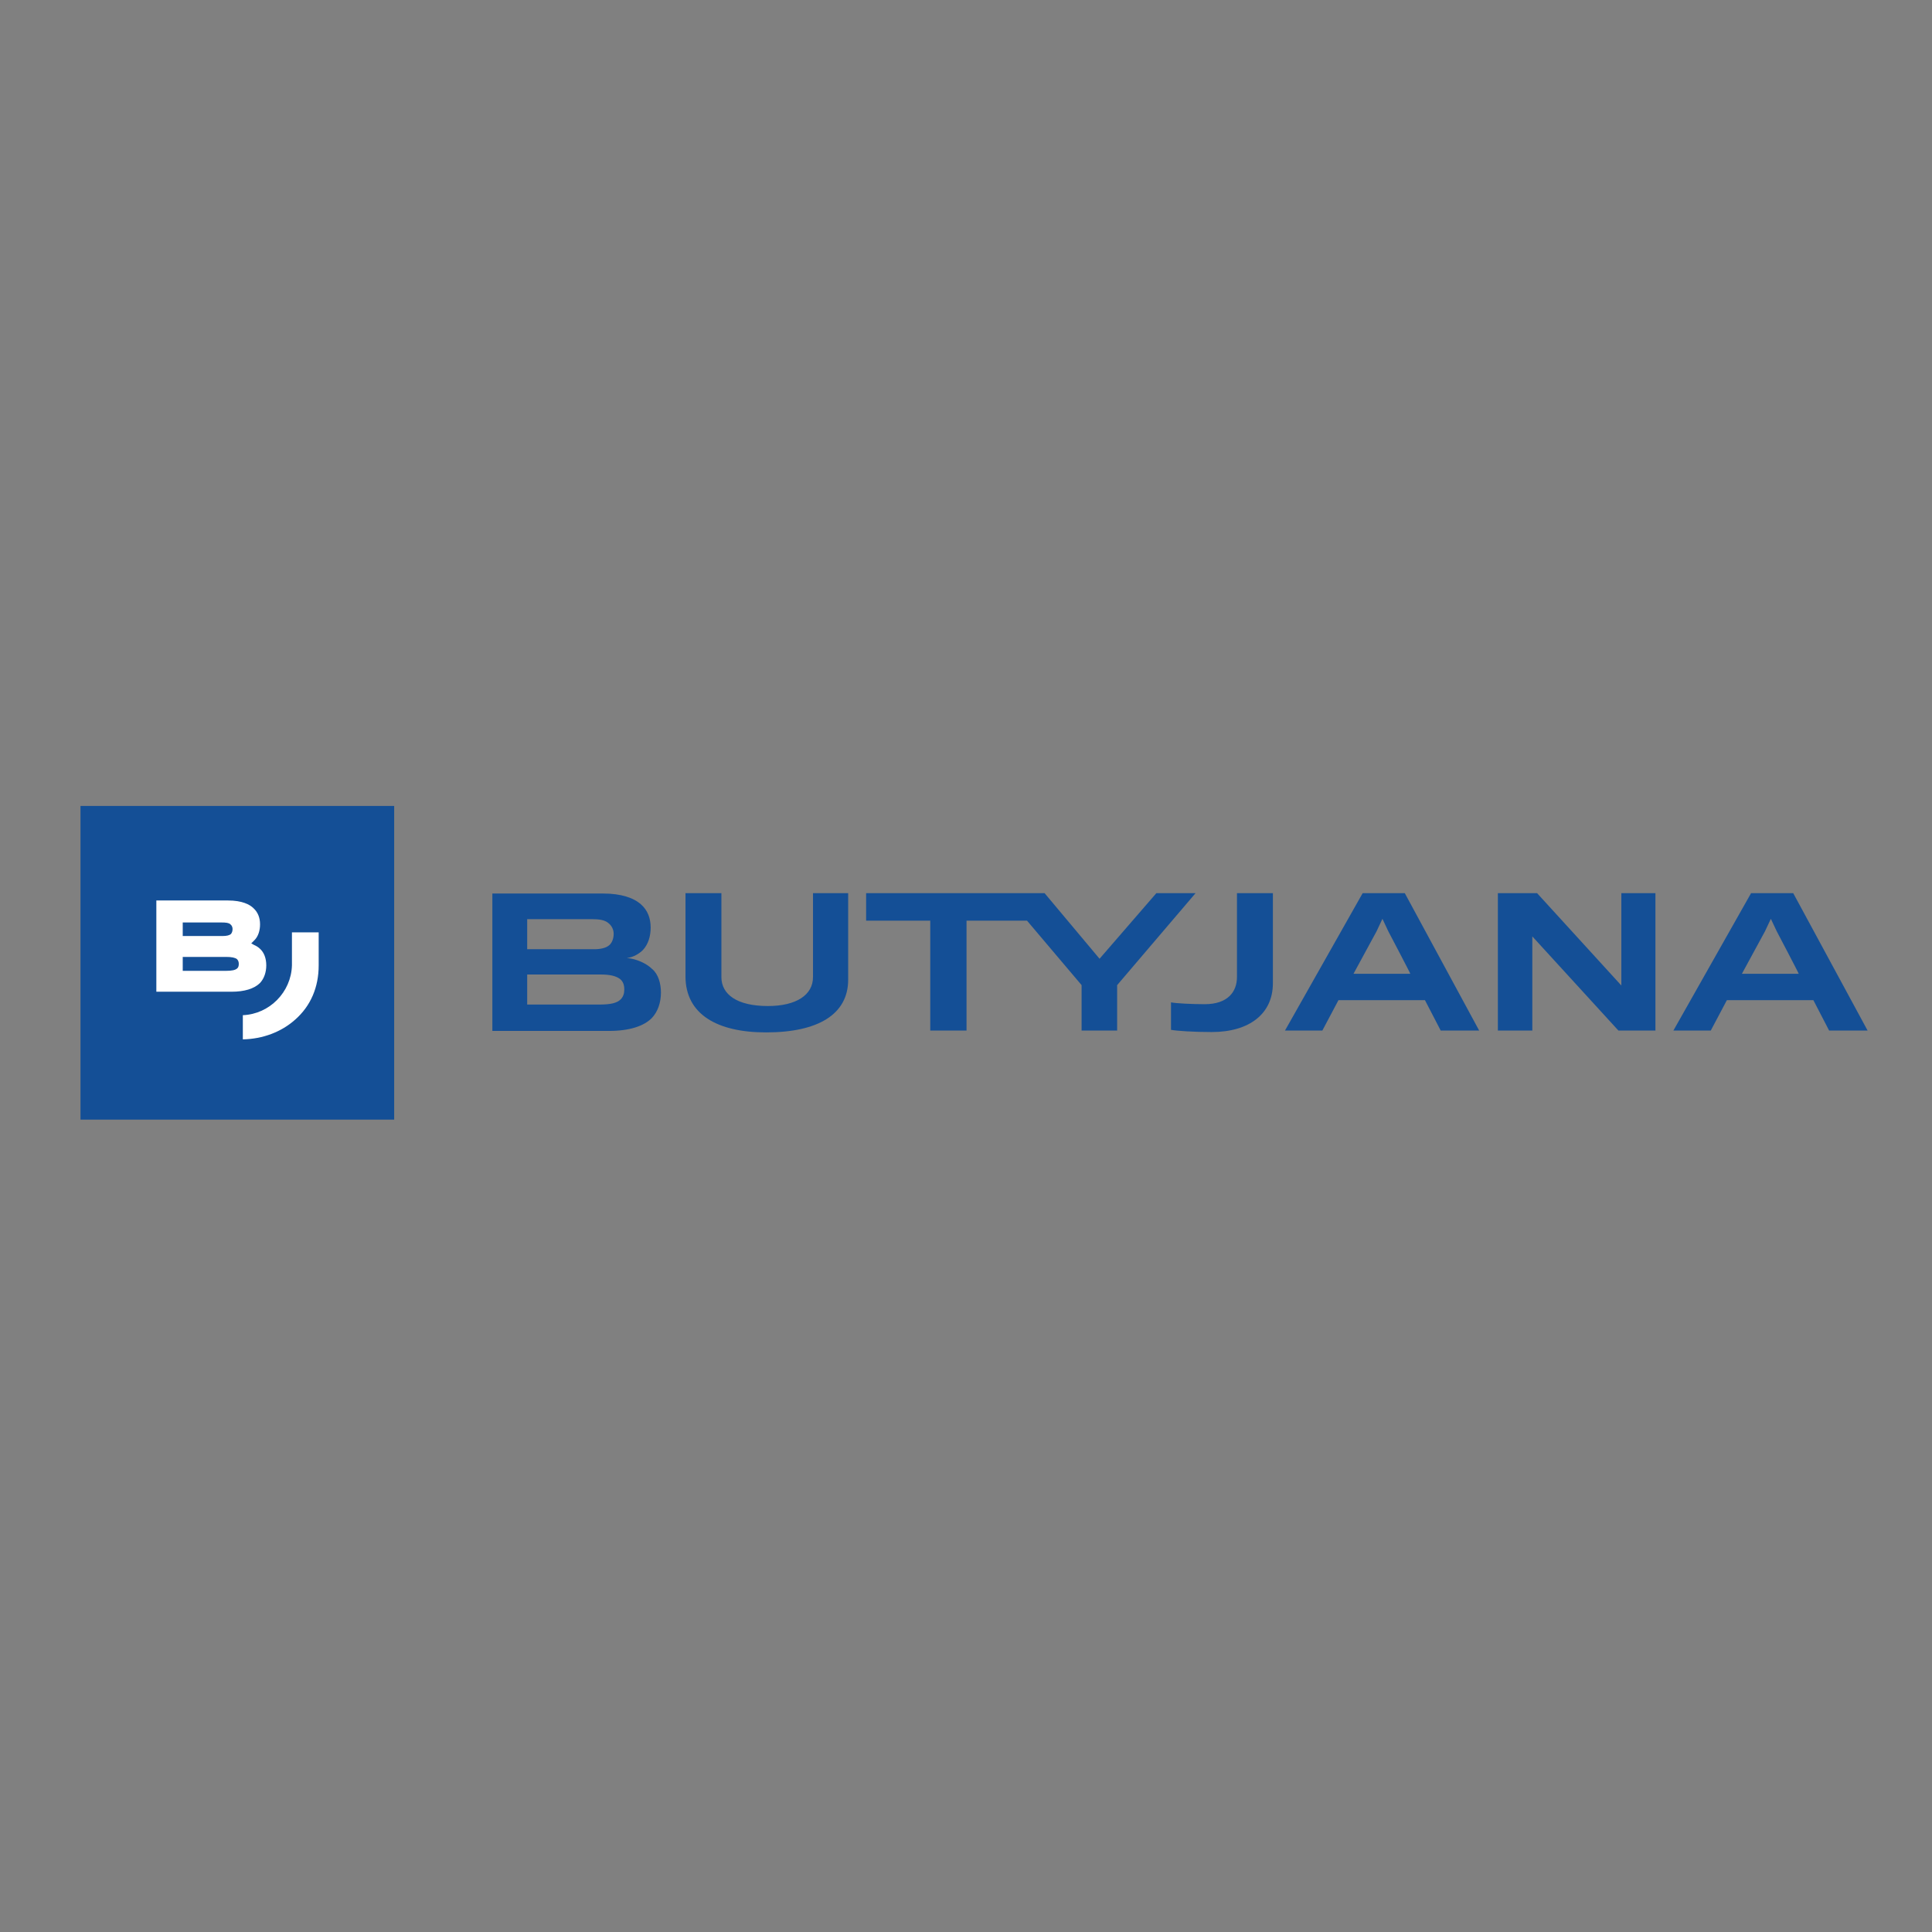 <svg width="120" height="120" viewBox="0 0 120 120" fill="none" xmlns="http://www.w3.org/2000/svg">
<rect x="0" y="0" width="120" height="120" fill="#808080" stroke="none"/>
<path d="M5 50.059H24.483V69.541H5V50.059Z" fill="#144F96"/>
<path d="M38.935 59.504C39.345 59.458 39.709 59.231 39.936 59.003C40.255 58.662 40.414 58.161 40.414 57.615C40.414 57.046 40.232 56.545 39.822 56.181C39.367 55.771 38.593 55.498 37.456 55.498H30.582V64.033H37.82C39.094 64.033 39.982 63.737 40.483 63.236C40.87 62.827 41.052 62.258 41.052 61.643C41.052 61.097 40.892 60.505 40.505 60.187C40.164 59.845 39.527 59.549 38.935 59.504ZM32.744 57.091H36.773C37.205 57.091 37.569 57.137 37.797 57.342C38.002 57.501 38.116 57.751 38.116 58.002C38.116 58.275 38.025 58.548 37.842 58.707C37.638 58.889 37.273 58.958 36.909 58.958H32.744V57.091ZM38.548 62.076C38.32 62.303 37.911 62.394 37.251 62.394H32.744V60.528H37.296C37.888 60.528 38.252 60.619 38.502 60.801C38.707 60.96 38.776 61.188 38.776 61.461C38.776 61.712 38.707 61.916 38.548 62.076Z" fill="#144F96"/>
<path d="M50.497 60.688C50.497 61.803 49.45 62.486 47.698 62.486C45.763 62.486 44.807 61.757 44.807 60.688V55.476H42.577V60.642C42.577 63.009 44.557 64.124 47.584 64.124C50.839 64.124 52.682 62.986 52.682 60.847V55.476H50.497V60.688Z" fill="#144F96"/>
<path d="M64.881 55.476H53.797V57.183H57.78V64.01H60.033V57.183H63.789L67.18 61.188V64.01H69.388V61.188L74.258 55.476H71.823L68.295 59.55L64.881 55.476Z" fill="#144F96"/>
<path d="M76.83 60.688C76.83 61.598 76.261 62.372 74.827 62.372C74.099 62.372 73.052 62.326 72.733 62.258V63.965C73.098 64.033 74.144 64.102 75.26 64.102C77.604 64.102 79.061 62.964 79.061 61.075V55.476H76.83V60.688Z" fill="#144F96"/>
<path d="M84.637 55.476L79.812 64.01H82.133L83.135 62.121H88.506L89.485 64.01H91.874L87.254 55.476H84.637ZM84.068 60.483L85.502 57.843L85.866 57.069L86.23 57.843C86.23 57.843 87.618 60.483 87.596 60.483H84.068Z" fill="#144F96"/>
<path d="M93.035 55.476V64.01H95.175V58.161L100.523 64.01H102.822V55.476H100.705V61.211L95.471 55.476H93.035Z" fill="#144F96"/>
<path d="M111.38 55.476H108.762L103.937 64.01H106.259L107.26 62.121H112.632L113.61 64.01H116L111.38 55.476ZM108.193 60.483L109.627 57.843L109.991 57.069L110.356 57.843C110.356 57.843 111.744 60.483 111.721 60.483H108.193Z" fill="#144F96"/>
<path d="M9.711 61.598V55.931H14.172C15.037 55.931 15.515 56.181 15.743 56.409C16.016 56.659 16.152 57 16.152 57.41C16.152 57.797 16.038 58.161 15.811 58.389L15.743 58.457L15.606 58.594L15.765 58.685C15.925 58.753 16.061 58.844 16.152 58.935C16.403 59.163 16.539 59.527 16.539 59.959C16.539 60.392 16.403 60.779 16.152 61.052C15.788 61.416 15.174 61.598 14.377 61.598H9.711ZM11.35 60.301H14.036C14.4 60.301 14.627 60.255 14.741 60.141C14.787 60.096 14.832 60.027 14.832 59.868C14.832 59.732 14.787 59.641 14.718 59.572C14.605 59.481 14.377 59.436 14.058 59.436H11.35V60.301ZM11.35 58.138H13.831C14.081 58.138 14.24 58.093 14.331 58.025C14.4 57.956 14.445 57.843 14.445 57.706C14.445 57.592 14.4 57.478 14.309 57.41C14.218 57.319 14.036 57.296 13.74 57.296H11.35V58.138Z" fill="white"/>
<path d="M15.083 63.055C16.744 62.987 18.087 61.621 18.133 59.959V57.911H19.794V59.959C19.794 61.325 19.293 62.486 18.337 63.328C17.473 64.102 16.312 64.534 15.083 64.557V63.055Z" fill="white"/>
</svg>
